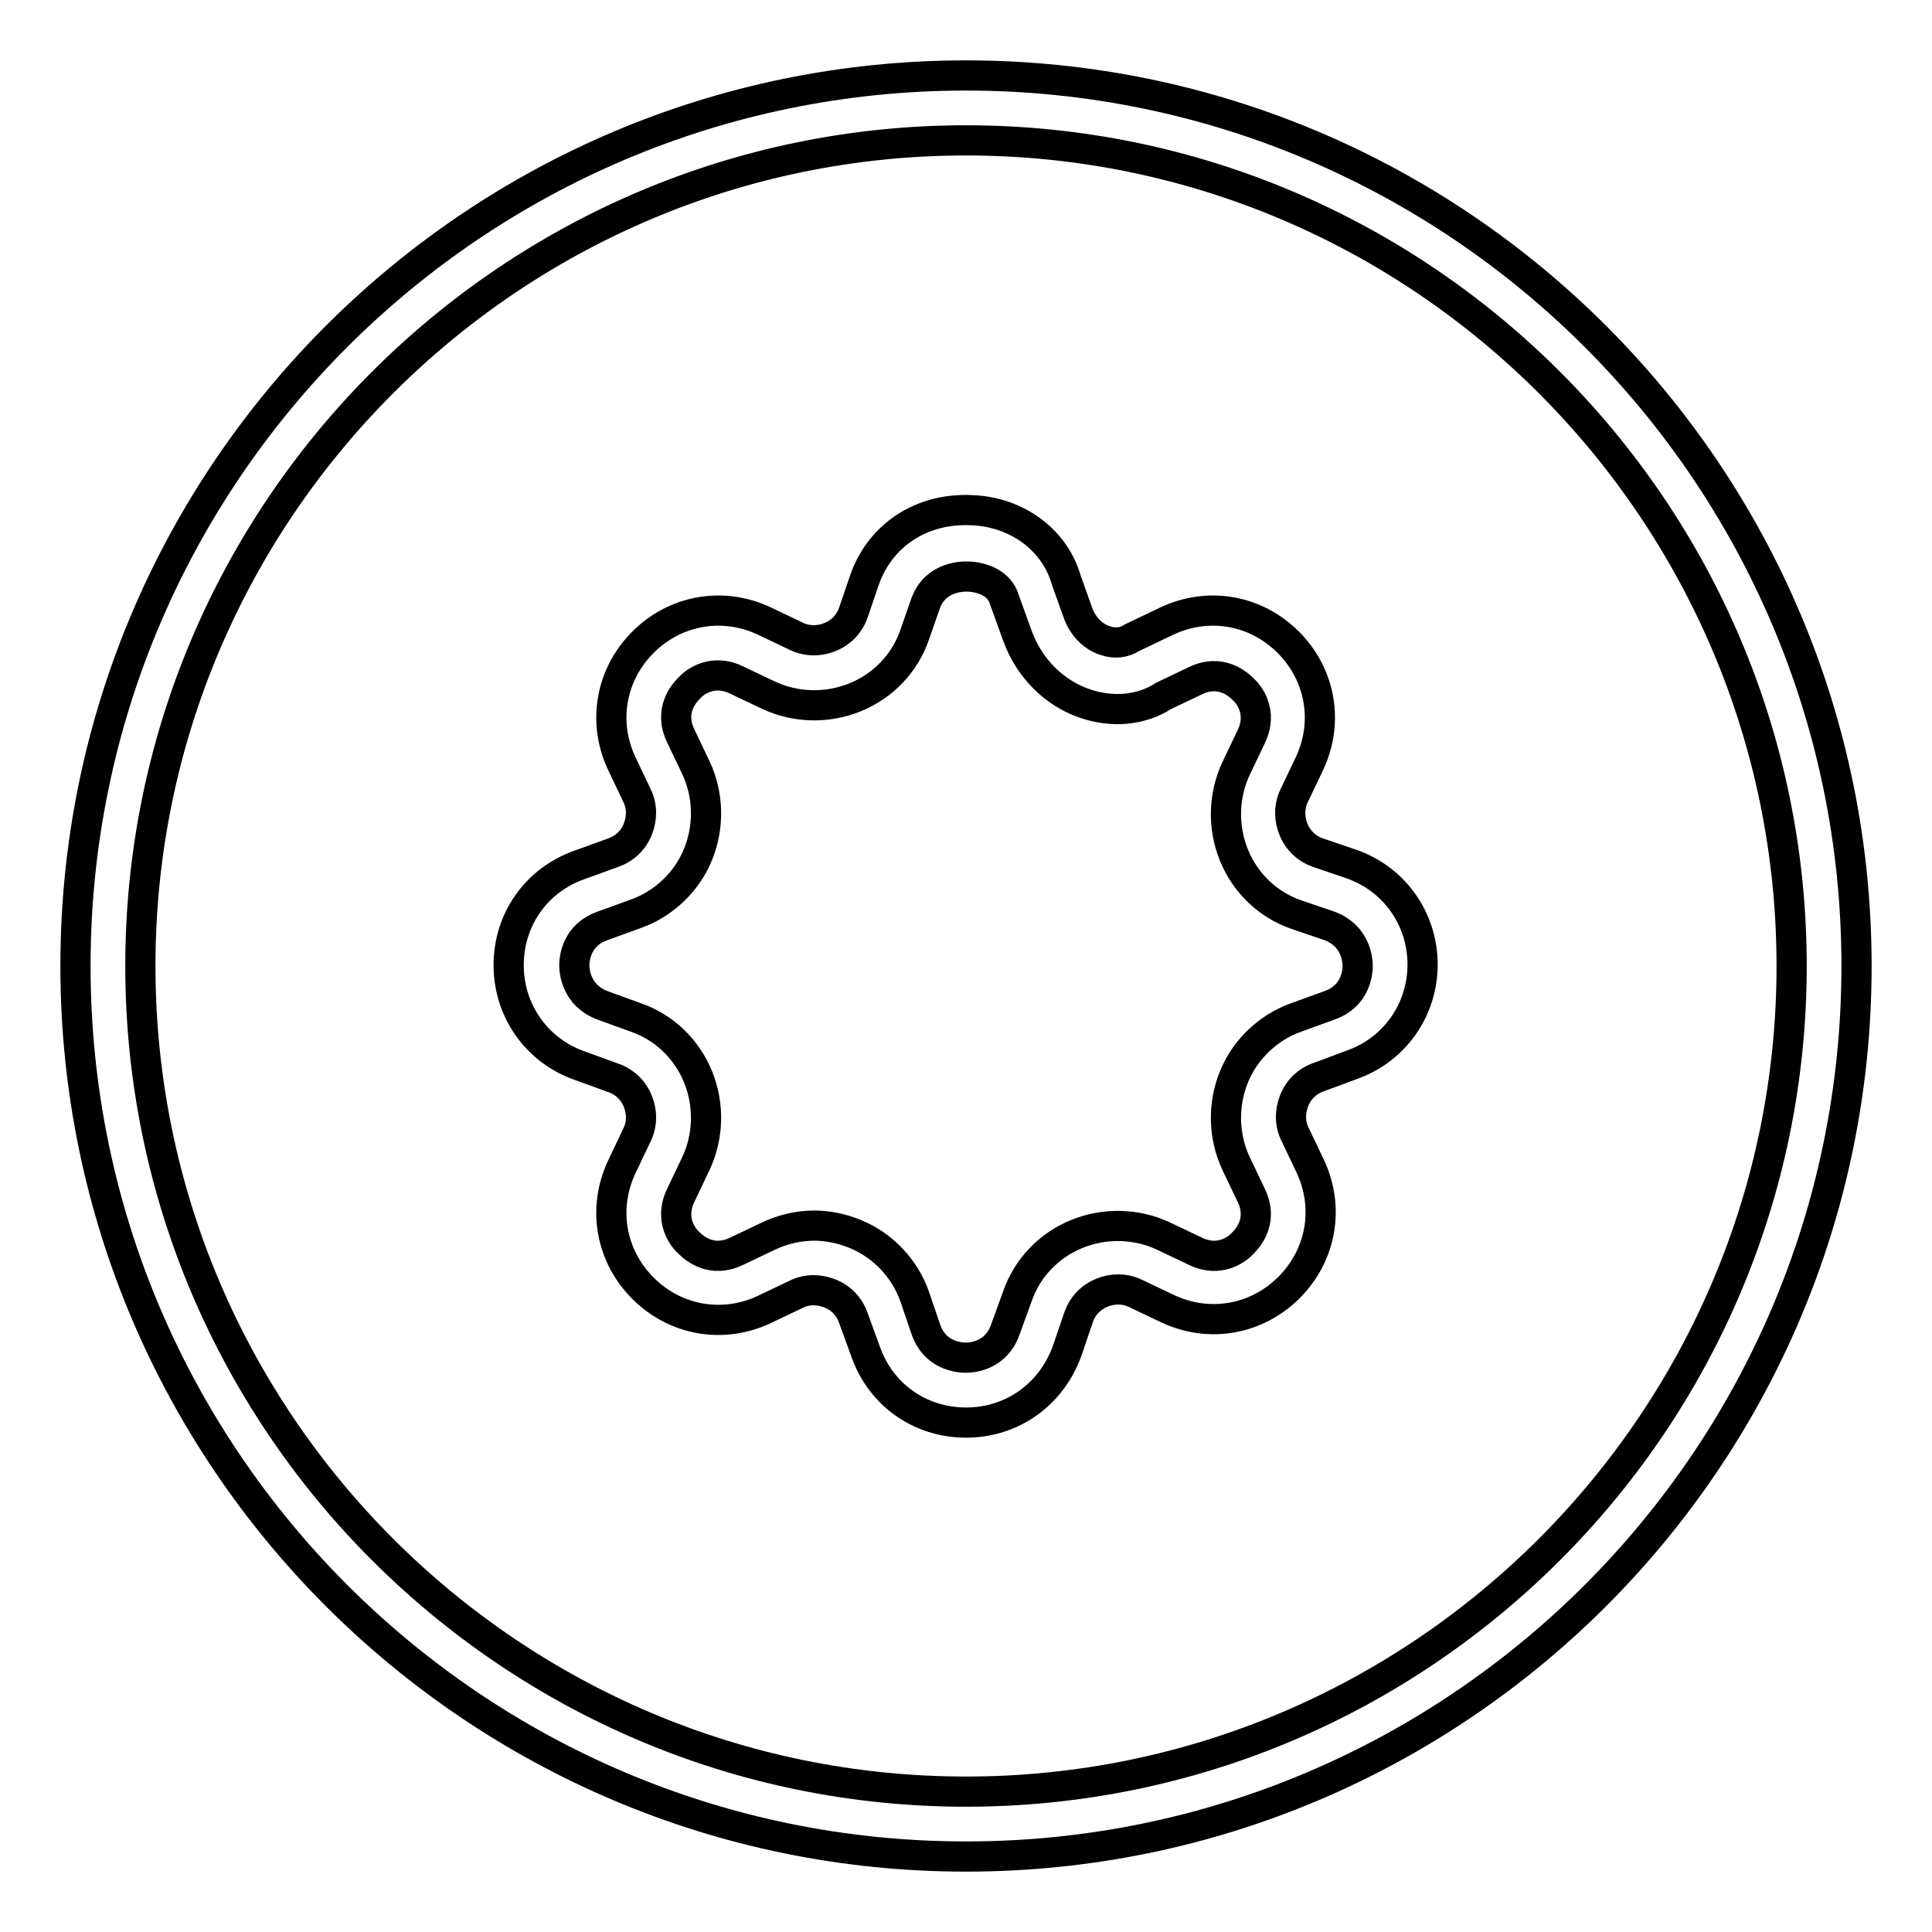 <?xml version="1.0" encoding="utf-8"?>
<!-- Svg Vector Icons : http://www.onlinewebfonts.com/icon -->
<!DOCTYPE svg PUBLIC "-//W3C//DTD SVG 1.1//EN" "http://www.w3.org/Graphics/SVG/1.1/DTD/svg11.dtd">
<svg version="1.1" xmlns="http://www.w3.org/2000/svg" xmlns:xlink="http://www.w3.org/1999/xlink" x="0px" y="0px" viewBox="0 0 256 256" enable-background="new 0 0 256 256" xml:space="preserve">
<g> <path stroke-width="4" fill-opacity="0" stroke="#000000"  d="M128,246c-65.1,0-118-52.9-118-118C10,62.9,62.9,10,128,10c65.1,0,118,52.9,118,118 C246,193.1,193.1,246,128,246z M128,18.6C67.7,18.6,18.6,67.7,18.6,128S67.7,237.4,128,237.4c60.3,0,109.4-49.1,109.4-109.4 S188.3,18.6,128,18.6z M128,188.5c-6.1,0-11.3-3.7-13.3-9.4l-1.6-4.4c-0.5-1.5-1.6-2.7-3.1-3.3c-1.5-0.6-3.1-0.6-4.5,0.1l-4.2,2 c-5.5,2.6-11.8,1.5-16.1-2.8c-4.3-4.3-5.4-10.6-2.8-16.1l2-4.2c0.7-1.4,0.7-3.1,0.1-4.5c-0.6-1.5-1.8-2.6-3.3-3.1l-4.4-1.6 c-5.7-2-9.4-7.3-9.4-13.3c0-6.1,3.7-11.3,9.4-13.3l4.4-1.6c1.5-0.5,2.7-1.6,3.3-3.1c0.6-1.5,0.6-3.1-0.1-4.5l-2-4.2 c-2.6-5.5-1.5-11.8,2.8-16.1c4.3-4.3,10.6-5.4,16.1-2.8l4.2,2c1.4,0.7,3.1,0.7,4.5,0.1c1.5-0.6,2.6-1.8,3.1-3.3l1.5-4.4 c2.1-5.8,7.5-9.4,14.1-9.1c6.1,0.2,11.1,4,12.6,9.3l1.5,4.2c0.6,1.8,2,3.3,3.7,3.8c1.2,0.4,2.4,0.3,3.5-0.4l4.6-2.2 c5.5-2.6,11.8-1.5,16.1,2.8c4.3,4.3,5.4,10.6,2.8,16.1l-2,4.2c-0.7,1.4-0.7,3.1-0.1,4.5c0.6,1.5,1.8,2.6,3.3,3.1l4.4,1.5 c5.7,2,9.4,7.3,9.4,13.3s-3.7,11.3-9.4,13.3l-4.3,1.6c-1.5,0.5-2.7,1.6-3.3,3.1c-0.6,1.5-0.6,3.1,0.1,4.5l2,4.2 c2.6,5.5,1.5,11.8-2.8,16.1c-4.3,4.3-10.6,5.4-16.1,2.8l-4.2-2c-1.4-0.7-3.1-0.7-4.5-0.1c-1.5,0.6-2.6,1.8-3.1,3.3l-1.5,4.4 C139.3,184.8,134.1,188.5,128,188.5L128,188.5L128,188.5z M107.9,162.4c1.8,0,3.7,0.4,5.4,1.1c3.7,1.5,6.6,4.6,7.9,8.3l1.5,4.4 c1.2,3.4,4.3,3.7,5.3,3.7c0.9,0,4-0.3,5.2-3.7l1.6-4.4c1.3-3.8,4.2-6.8,7.9-8.3c3.7-1.5,7.9-1.4,11.5,0.3l4.2,2 c3.3,1.6,5.7-0.4,6.3-1.1c0.7-0.7,2.7-3,1.1-6.3l-2-4.2c-1.7-3.6-1.8-7.8-0.3-11.5c1.5-3.7,4.6-6.6,8.3-7.9l4.4-1.6 c3.4-1.2,3.7-4.3,3.7-5.2s-0.3-4-3.7-5.3l-4.4-1.5c-3.8-1.3-6.8-4.2-8.3-7.9c-1.5-3.7-1.4-7.9,0.3-11.5l2-4.2 c1.6-3.3-0.4-5.7-1.1-6.3c-0.7-0.7-3-2.7-6.3-1.1l-4.2,2c-2.9,1.9-6.8,2.3-10.5,1c-4.1-1.4-7.4-4.8-8.9-9l-1.7-4.7 c-0.6-2.2-2.9-3-4.7-3.1c-2.2-0.1-4.7,0.8-5.7,3.4l-1.5,4.3c-1.3,3.8-4.2,6.8-7.9,8.3c-3.7,1.5-7.9,1.4-11.5-0.3l-4.2-2 c-3.3-1.6-5.7,0.4-6.3,1.1c-0.7,0.7-2.7,3-1.1,6.3l2,4.2c1.7,3.6,1.8,7.8,0.3,11.5c-1.5,3.7-4.6,6.6-8.3,7.9l-4.4,1.6 c-3.4,1.2-3.7,4.3-3.7,5.2s0.3,4,3.7,5.3l4.4,1.6c3.8,1.3,6.8,4.2,8.3,7.9c1.5,3.7,1.4,7.9-0.3,11.5l-2,4.2 c-1.6,3.3,0.4,5.7,1.1,6.3c0.7,0.7,3,2.7,6.3,1.1l4.2-2C103.7,162.9,105.8,162.4,107.9,162.4z"/></g>
</svg>